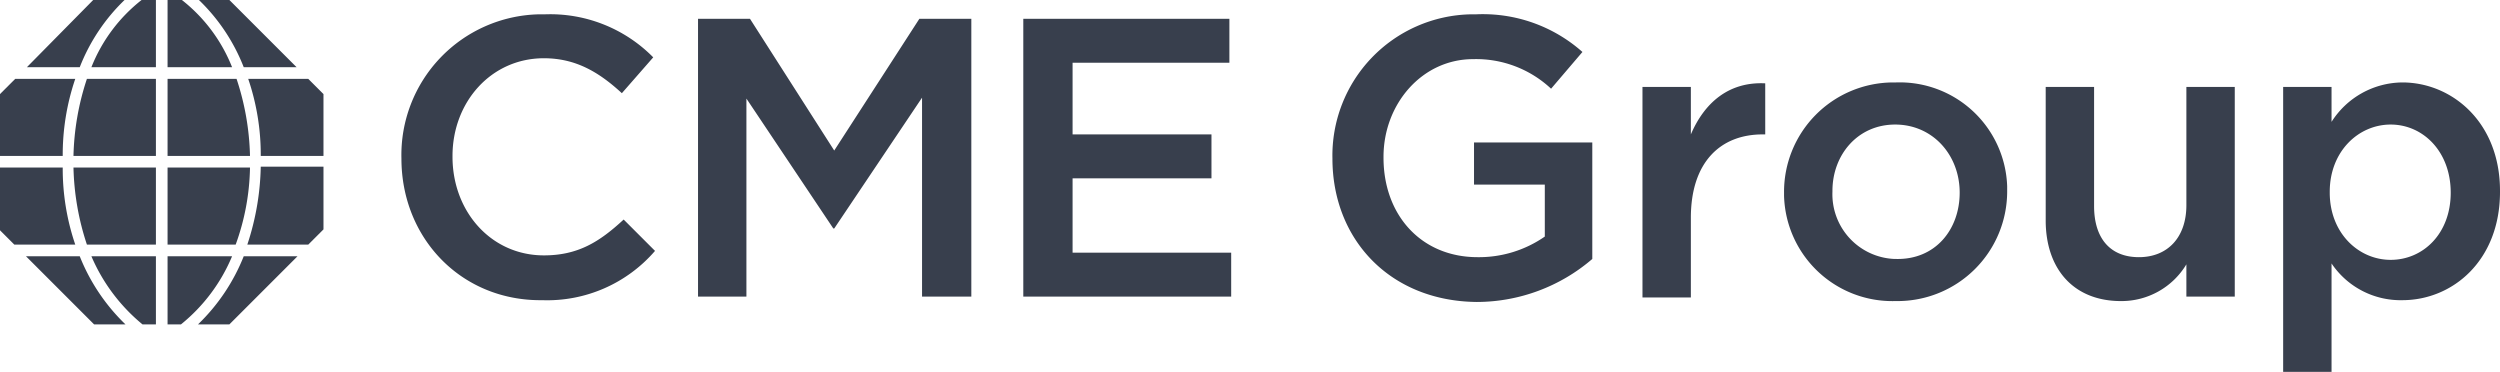 <svg viewBox="0 0 279 41.5" xmlns="http://www.w3.org/2000/svg"><defs><style>.cls-1{fill:#383f4d;}</style></defs><g id="Layer_2"><g id="Layer_1-2"><g id="Layer_2-2"><g id="Layer_1-2-2"><path d="M44.8,17.7A15.7,15.7,0,0,1,60.09,1.6h.71A16.13,16.13,0,0,1,72.9,6.4l-3.5,4c-2.5-2.3-5.1-3.9-8.7-3.9-5.9,0-10.2,4.9-10.2,10.9v.1c0,6.1,4.3,11,10.2,11,3.8,0,6.2-1.5,8.9-4L73.1,28a15.89,15.89,0,0,1-12.6,5.5c-9,.1-15.7-6.9-15.7-15.8M77.9,2.1h5.8l9.4,14.7,9.5-14.7h5.8v31h-5.5V10.9L93.1,25.5H93L83.3,11V33.1H77.9Zm36.3,0h23V7H119.7v8h15.5v4.9H119.7v8.3h17.7v4.9H114.2Zm34.5,15.6A15.76,15.76,0,0,1,164.11,1.6h.59a16.73,16.73,0,0,1,11.9,4.2l-3.5,4.1a12.24,12.24,0,0,0-8.7-3.3c-5.7,0-10,5-10,10.9v.1c0,6.4,4.2,11.1,10.5,11.1a12.87,12.87,0,0,0,7.5-2.3V20.6h-7.9V15.9h13.2v13a19.82,19.82,0,0,1-12.9,4.8c-9.7-.1-16.1-7-16.1-16m34.6-8h5.4V15c1.5-3.5,4.2-5.9,8.3-5.7V15h-.3c-4.7,0-8,3.1-8,9.3v8.9h-5.4Zm15.8,11.8A12.21,12.21,0,0,1,211.22,9.2h.38A12,12,0,0,1,224,20.79c0,.17,0,.34,0,.51v.1a12.24,12.24,0,0,1-12.3,12.2h-.2a12.09,12.09,0,0,1-12.4-11.76V21.5m19.6,0c0-4.2-3-7.6-7.2-7.6s-7,3.4-7,7.4v.1a7.23,7.23,0,0,0,6.93,7.5h.17c4.4.1,7.1-3.3,7.1-7.4m9.6,3.1V9.7h5.4V23c0,3.6,1.8,5.7,5,5.7s5.3-2.2,5.3-5.8V9.7h5.4V33.1H244V29.5a8.45,8.45,0,0,1-7.3,4.1c-5.3,0-8.4-3.6-8.4-9M254.8,9.7h5.4v3.9a9.45,9.45,0,0,1,7.9-4.4c5.5,0,10.9,4.4,10.9,12.1v.1c0,7.7-5.3,12.1-10.9,12.1a9.28,9.28,0,0,1-7.9-4.1V41.5h-5.4Zm18.7,11.8c0-4.6-3.1-7.6-6.7-7.6s-6.8,3-6.8,7.5v.1c0,4.5,3.2,7.5,6.8,7.5S273.5,26.1,273.5,21.5Z" class="cls-1"></path><path d="M27.9,17.4H18.7V8.8h7.7A29.26,29.26,0,0,1,27.9,17.4ZM8.4,8.8H1.7L0,10.5v6.9H7A26.23,26.23,0,0,1,8.4,8.8ZM7,18.7H0v7l1.6,1.6H8.4A26.23,26.23,0,0,1,7,18.7Zm11.7,9.9v7.6h1.5a19.36,19.36,0,0,0,5.7-7.6ZM13.9,0H10.4L3,7.5H8.9A21,21,0,0,1,13.9,0ZM27.6,27.3h6.8l1.7-1.7v-7h-7A29.27,29.27,0,0,1,27.6,27.3ZM33.1,7.5,25.6,0H22.2a21,21,0,0,1,5,7.5ZM27.9,18.7H18.7v8.6h7.6A26.3,26.3,0,0,0,27.9,18.7Zm6.5-9.9H27.7a26.23,26.23,0,0,1,1.4,8.6h7V10.5ZM9.7,27.3h7.7V18.7H8.2A29.26,29.26,0,0,0,9.7,27.3Zm.5-19.8h7.2V0H15.8A17.92,17.92,0,0,0,10.2,7.5ZM20.3,0H18.7V7.5h7.2A17.92,17.92,0,0,0,20.3,0ZM2.9,28.6l7.6,7.6H14a21.67,21.67,0,0,1-5.1-7.6Zm13,7.6h1.5V28.6H10.2A20.05,20.05,0,0,0,15.9,36.2Zm6.2,0h3.5l7.6-7.6h-6A21.67,21.67,0,0,1,22.1,36.2ZM8.2,17.4h9.2V8.8H9.7A29.26,29.26,0,0,0,8.2,17.4Z" class="cls-1"></path></g></g></g></g></svg>